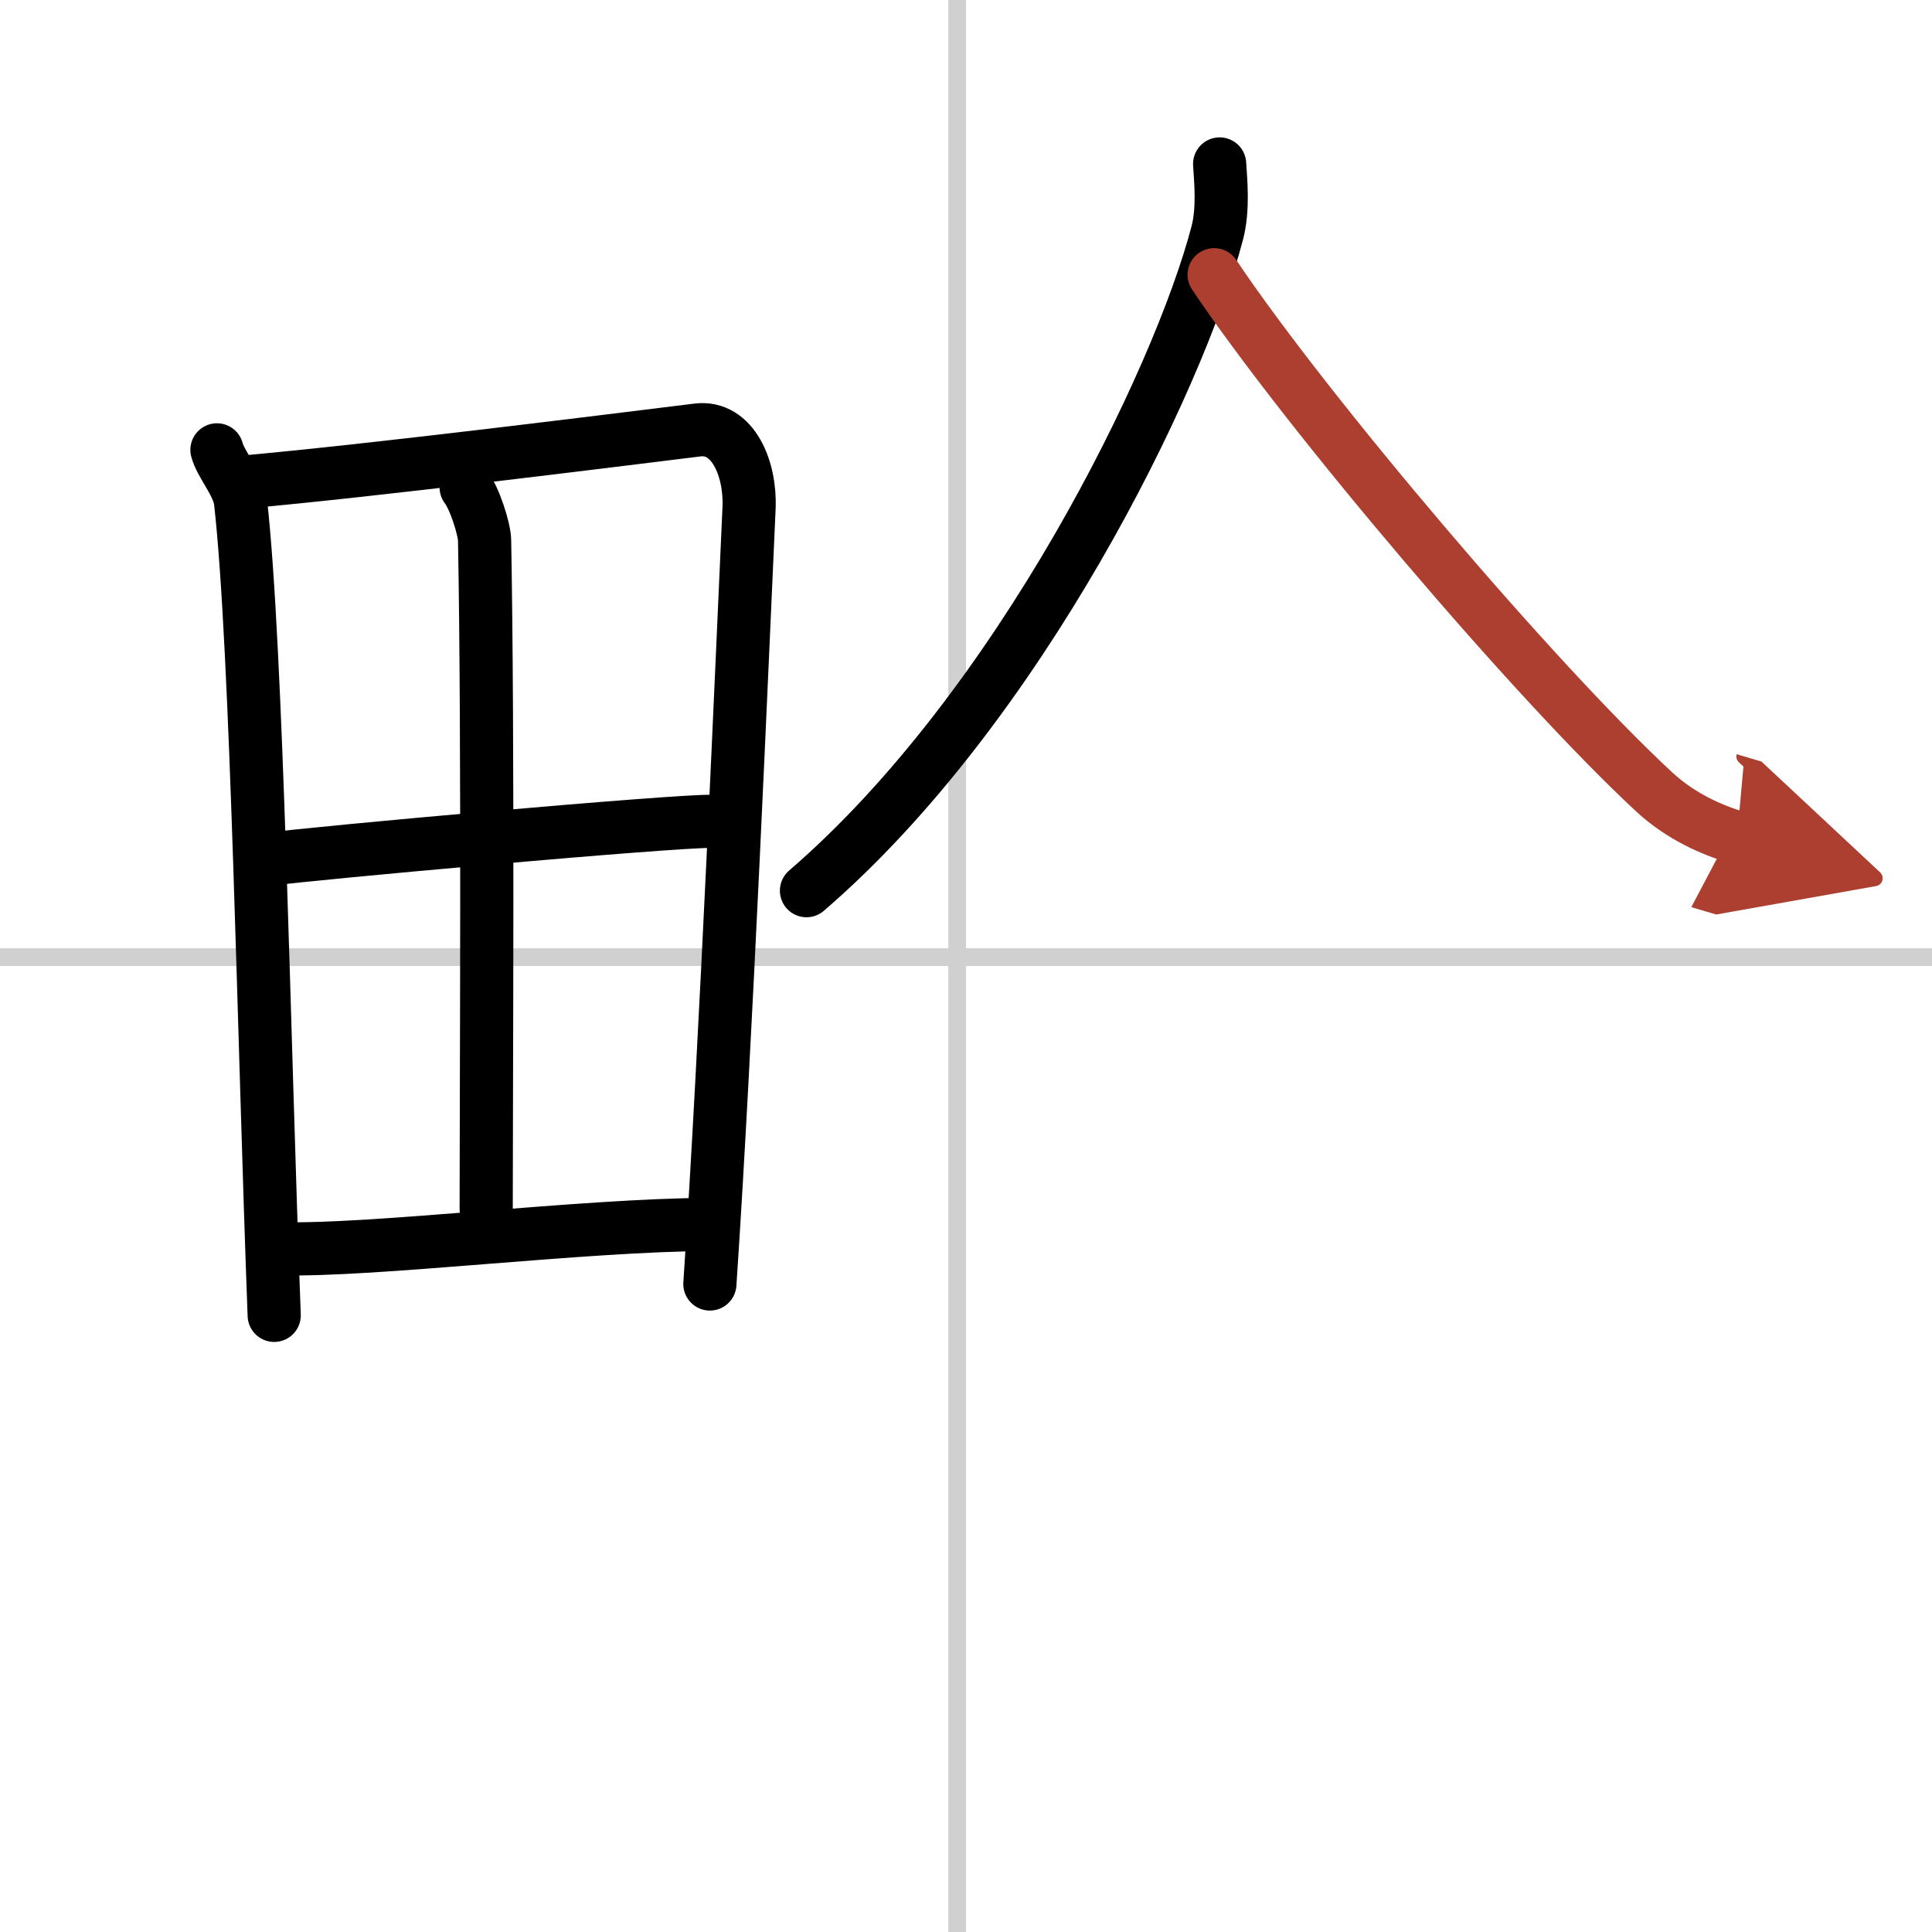<svg width="400" height="400" viewBox="0 0 109 109" xmlns="http://www.w3.org/2000/svg"><defs><marker id="a" markerWidth="4" orient="auto" refX="1" refY="5" viewBox="0 0 10 10"><polyline points="0 0 10 5 0 10 1 5" fill="#ad3f31" stroke="#ad3f31"/></marker></defs><g fill="none" stroke="#000" stroke-linecap="round" stroke-linejoin="round" stroke-width="3"><rect width="100%" height="100%" fill="#fff" stroke="#fff"/><line x1="54" x2="54" y2="109" stroke="#d0d0d0" stroke-width="1"/><line x2="109" y1="54" y2="54" stroke="#d0d0d0" stroke-width="1"/><path d="m12.24 25.38c0.21 0.82 1.21 1.91 1.33 2.92 0.94 8.31 1.32 30.64 1.9 45.91"/><path d="m13.72 27.2c7.26-0.65 20.21-2.27 25.63-2.94 1.99-0.25 3.01 2.18 2.91 4.4-0.37 8.12-1.3 30.26-2.21 43.78"/><path d="m26.3 27.5c0.45 0.56 1.03 2.32 1.04 2.99 0.21 11.25 0.09 31.08 0.09 37.72"/><path d="m15.07 48.49c2.37-0.34 23.15-2.21 25.1-2.15"/><path d="m15.84 70.45c5.23 0.14 16.98-1.34 24.2-1.37"/><path d="M68.81,9.25c0.06,0.96,0.22,2.53-0.13,3.88C66.5,21.47,57.52,39.9,45.5,50.25"/><path d="m68.5 15.5c5.22 7.79 18.13 22.98 24.85 29.2 1.49 1.37 3.23 2.13 4.65 2.55" marker-end="url(#a)" stroke="#ad3f31"/></g></svg>

